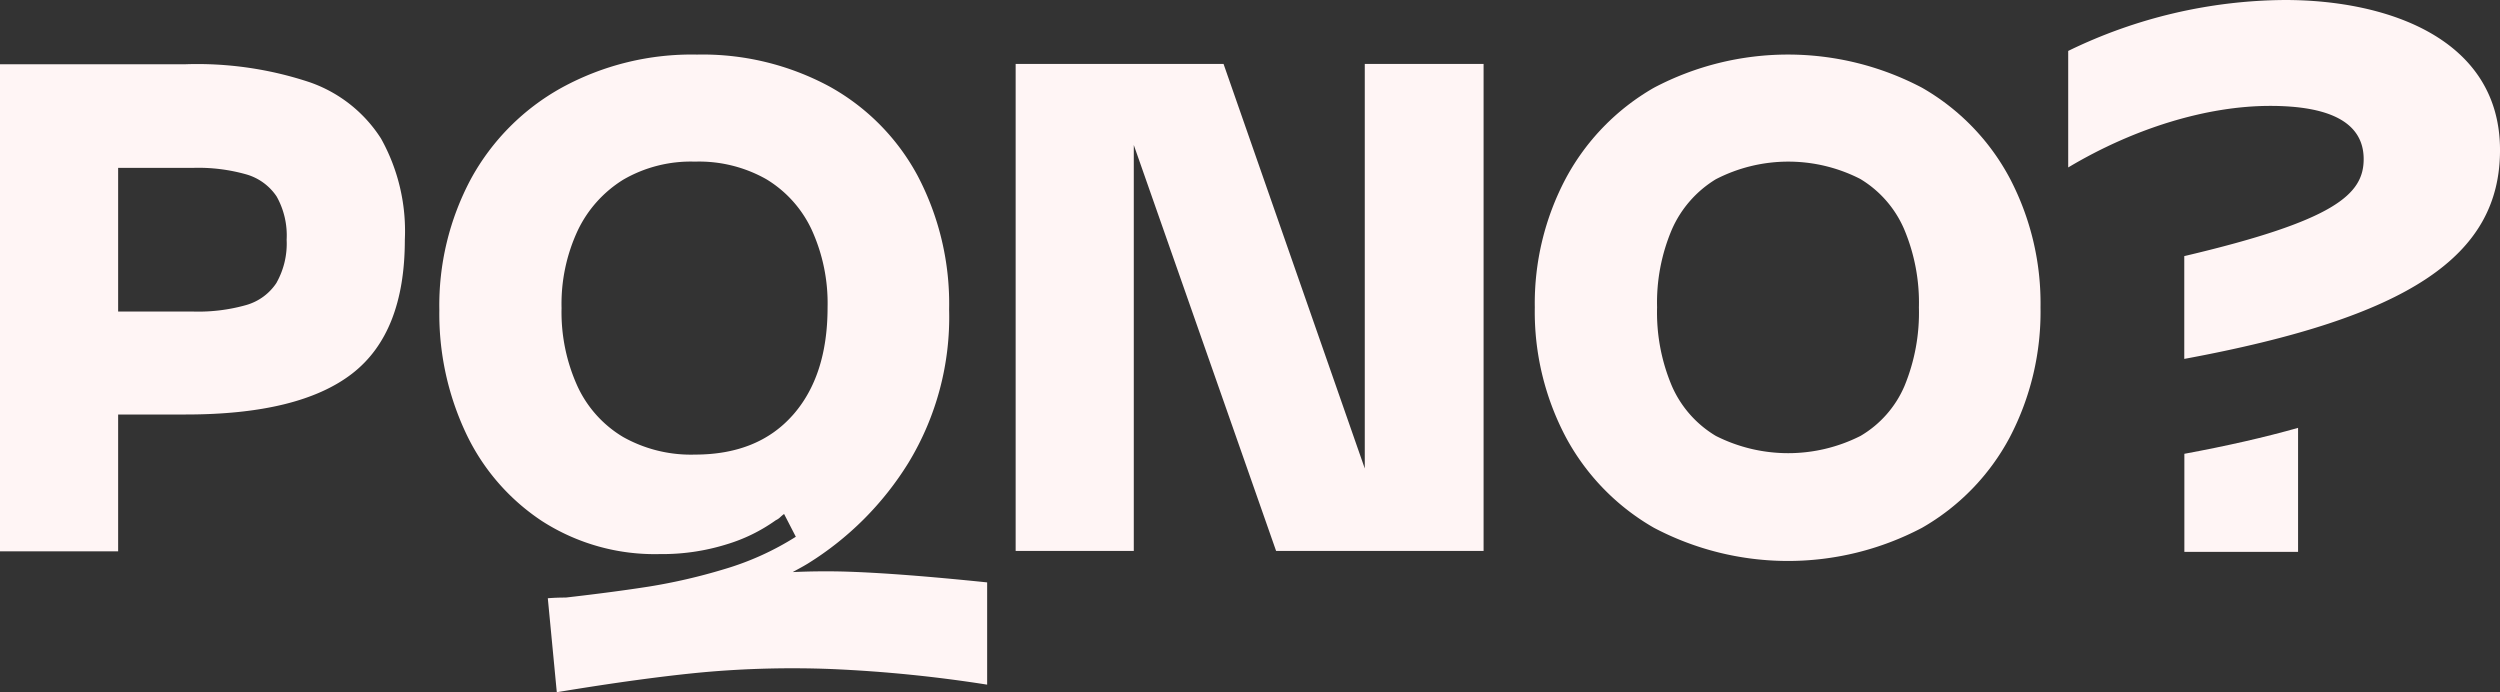 <svg xmlns="http://www.w3.org/2000/svg" width="214.18" height="59.306" viewBox="0 0 214.18 59.306"><rect x="0" y="0" width="214.18" height="59.306" fill="#333333" stroke="none"/><g transform="translate(-34 -46.797)"><path d="M23.705,28.466a4.627,4.627,0,0,1-2.6,1.924,15.069,15.069,0,0,1-4.528.562H10.121V18.641h6.452A15.083,15.083,0,0,1,21.1,19.2a4.675,4.675,0,0,1,2.6,1.894,6.813,6.813,0,0,1,.857,3.7,6.84,6.84,0,0,1-.857,3.67M26.515,11.3A30.529,30.529,0,0,0,15.921,9.763H0V51.491H10.121V39.771h5.8q9.706,0,14.234-3.492T34.683,24.8a16.264,16.264,0,0,0-2.041-8.671A11.86,11.86,0,0,0,26.515,11.3" transform="translate(34 42.537)" fill="#fff5f5"></path><path d="M97.04,39.189q-2.99,3.373-8.376,3.374a11.865,11.865,0,0,1-6.155-1.51A9.872,9.872,0,0,1,78.6,36.7a15.322,15.322,0,0,1-1.361-6.688,14.867,14.867,0,0,1,1.391-6.659,10.344,10.344,0,0,1,3.906-4.35,11.524,11.524,0,0,1,6.125-1.539,11.7,11.7,0,0,1,6.127,1.51A9.972,9.972,0,0,1,98.668,23.3a15.15,15.15,0,0,1,1.361,6.658q0,5.86-2.989,9.234m0,13.438c.423-.238.848-.457,1.269-.713a26.6,26.6,0,0,0,8.642-8.642,24.018,24.018,0,0,0,3.491-13.14,23.563,23.563,0,0,0-2.693-11.452,19.018,19.018,0,0,0-7.576-7.665A22.9,22.9,0,0,0,88.843,8.293a23.19,23.19,0,0,0-11.6,2.841,19.733,19.733,0,0,0-7.753,7.783,22.972,22.972,0,0,0-2.722,11.275,23.976,23.976,0,0,0,2.279,10.536,18.411,18.411,0,0,0,6.54,7.546,17.847,17.847,0,0,0,10.063,2.812,18.522,18.522,0,0,0,5.711-.829,14.324,14.324,0,0,0,4.232-2.071,1.378,1.378,0,0,0,.355-.236,3.428,3.428,0,0,1,.355-.3l1.006,1.952a24.278,24.278,0,0,1-6.155,2.782,49.153,49.153,0,0,1-6.392,1.48q-3.019.473-7.162.947-.83,0-1.539.059l.77,8.05q7.515-1.244,12.636-1.717a85.655,85.655,0,0,1,10.95-.266A118.179,118.179,0,0,1,113.7,62.272v-8.76q-7.459-.769-11.9-.917c-1.643-.055-3.221-.034-4.761.033" transform="translate(4.871 43.18)" fill="#fff5f5"></path><path d="M264.923,36.7a9.109,9.109,0,0,1-3.758,4.261,13.724,13.724,0,0,1-12.4,0,9.321,9.321,0,0,1-3.758-4.261,16.135,16.135,0,0,1-1.273-6.748,15.976,15.976,0,0,1,1.273-6.688,9.505,9.505,0,0,1,3.758-4.29,13.538,13.538,0,0,1,12.37-.029,9.312,9.312,0,0,1,3.758,4.29,16.2,16.2,0,0,1,1.272,6.718,16.48,16.48,0,0,1-1.242,6.748m1.508-25.569a24.623,24.623,0,0,0-22.964,0,19.662,19.662,0,0,0-7.545,7.753,22.84,22.84,0,0,0-2.665,11.068,22.959,22.959,0,0,0,2.665,11.128,19.653,19.653,0,0,0,7.545,7.754,24.627,24.627,0,0,0,22.964,0,19.456,19.456,0,0,0,7.518-7.754,23.179,23.179,0,0,0,2.634-11.128,23.059,23.059,0,0,0-2.634-11.068,19.466,19.466,0,0,0-7.518-7.753" transform="translate(-67.768 43.18)" fill="#fff5f5"></path><path d="M332.893,0a42.968,42.968,0,0,0-18.567,4.363v9.983c5.624-3.36,11.877-5.274,17.3-5.274,5.317,0,8.013,1.535,8.013,4.559s-2.466,5.272-15.369,8.31v8.807c19.191-3.552,27.05-8.76,27.05-17.893C351.318,3.377,341.8,0,332.893,0" transform="translate(-103.139 46.797)" fill="#fff5f5"></path><path d="M331.975,67.249v8.4h9.741V65.026c-2.854.811-6.091,1.547-9.741,2.223" transform="translate(-110.836 18.426)" fill="#fff5f5"></path><path d="M184.271,9.711v34.66l-12.1-34.66h-17.81V51.437h10.121V16.659l12.193,34.778h17.775V9.711Z" transform="translate(-33.348 42.561)" fill="#fff5f5"></path></g></svg>